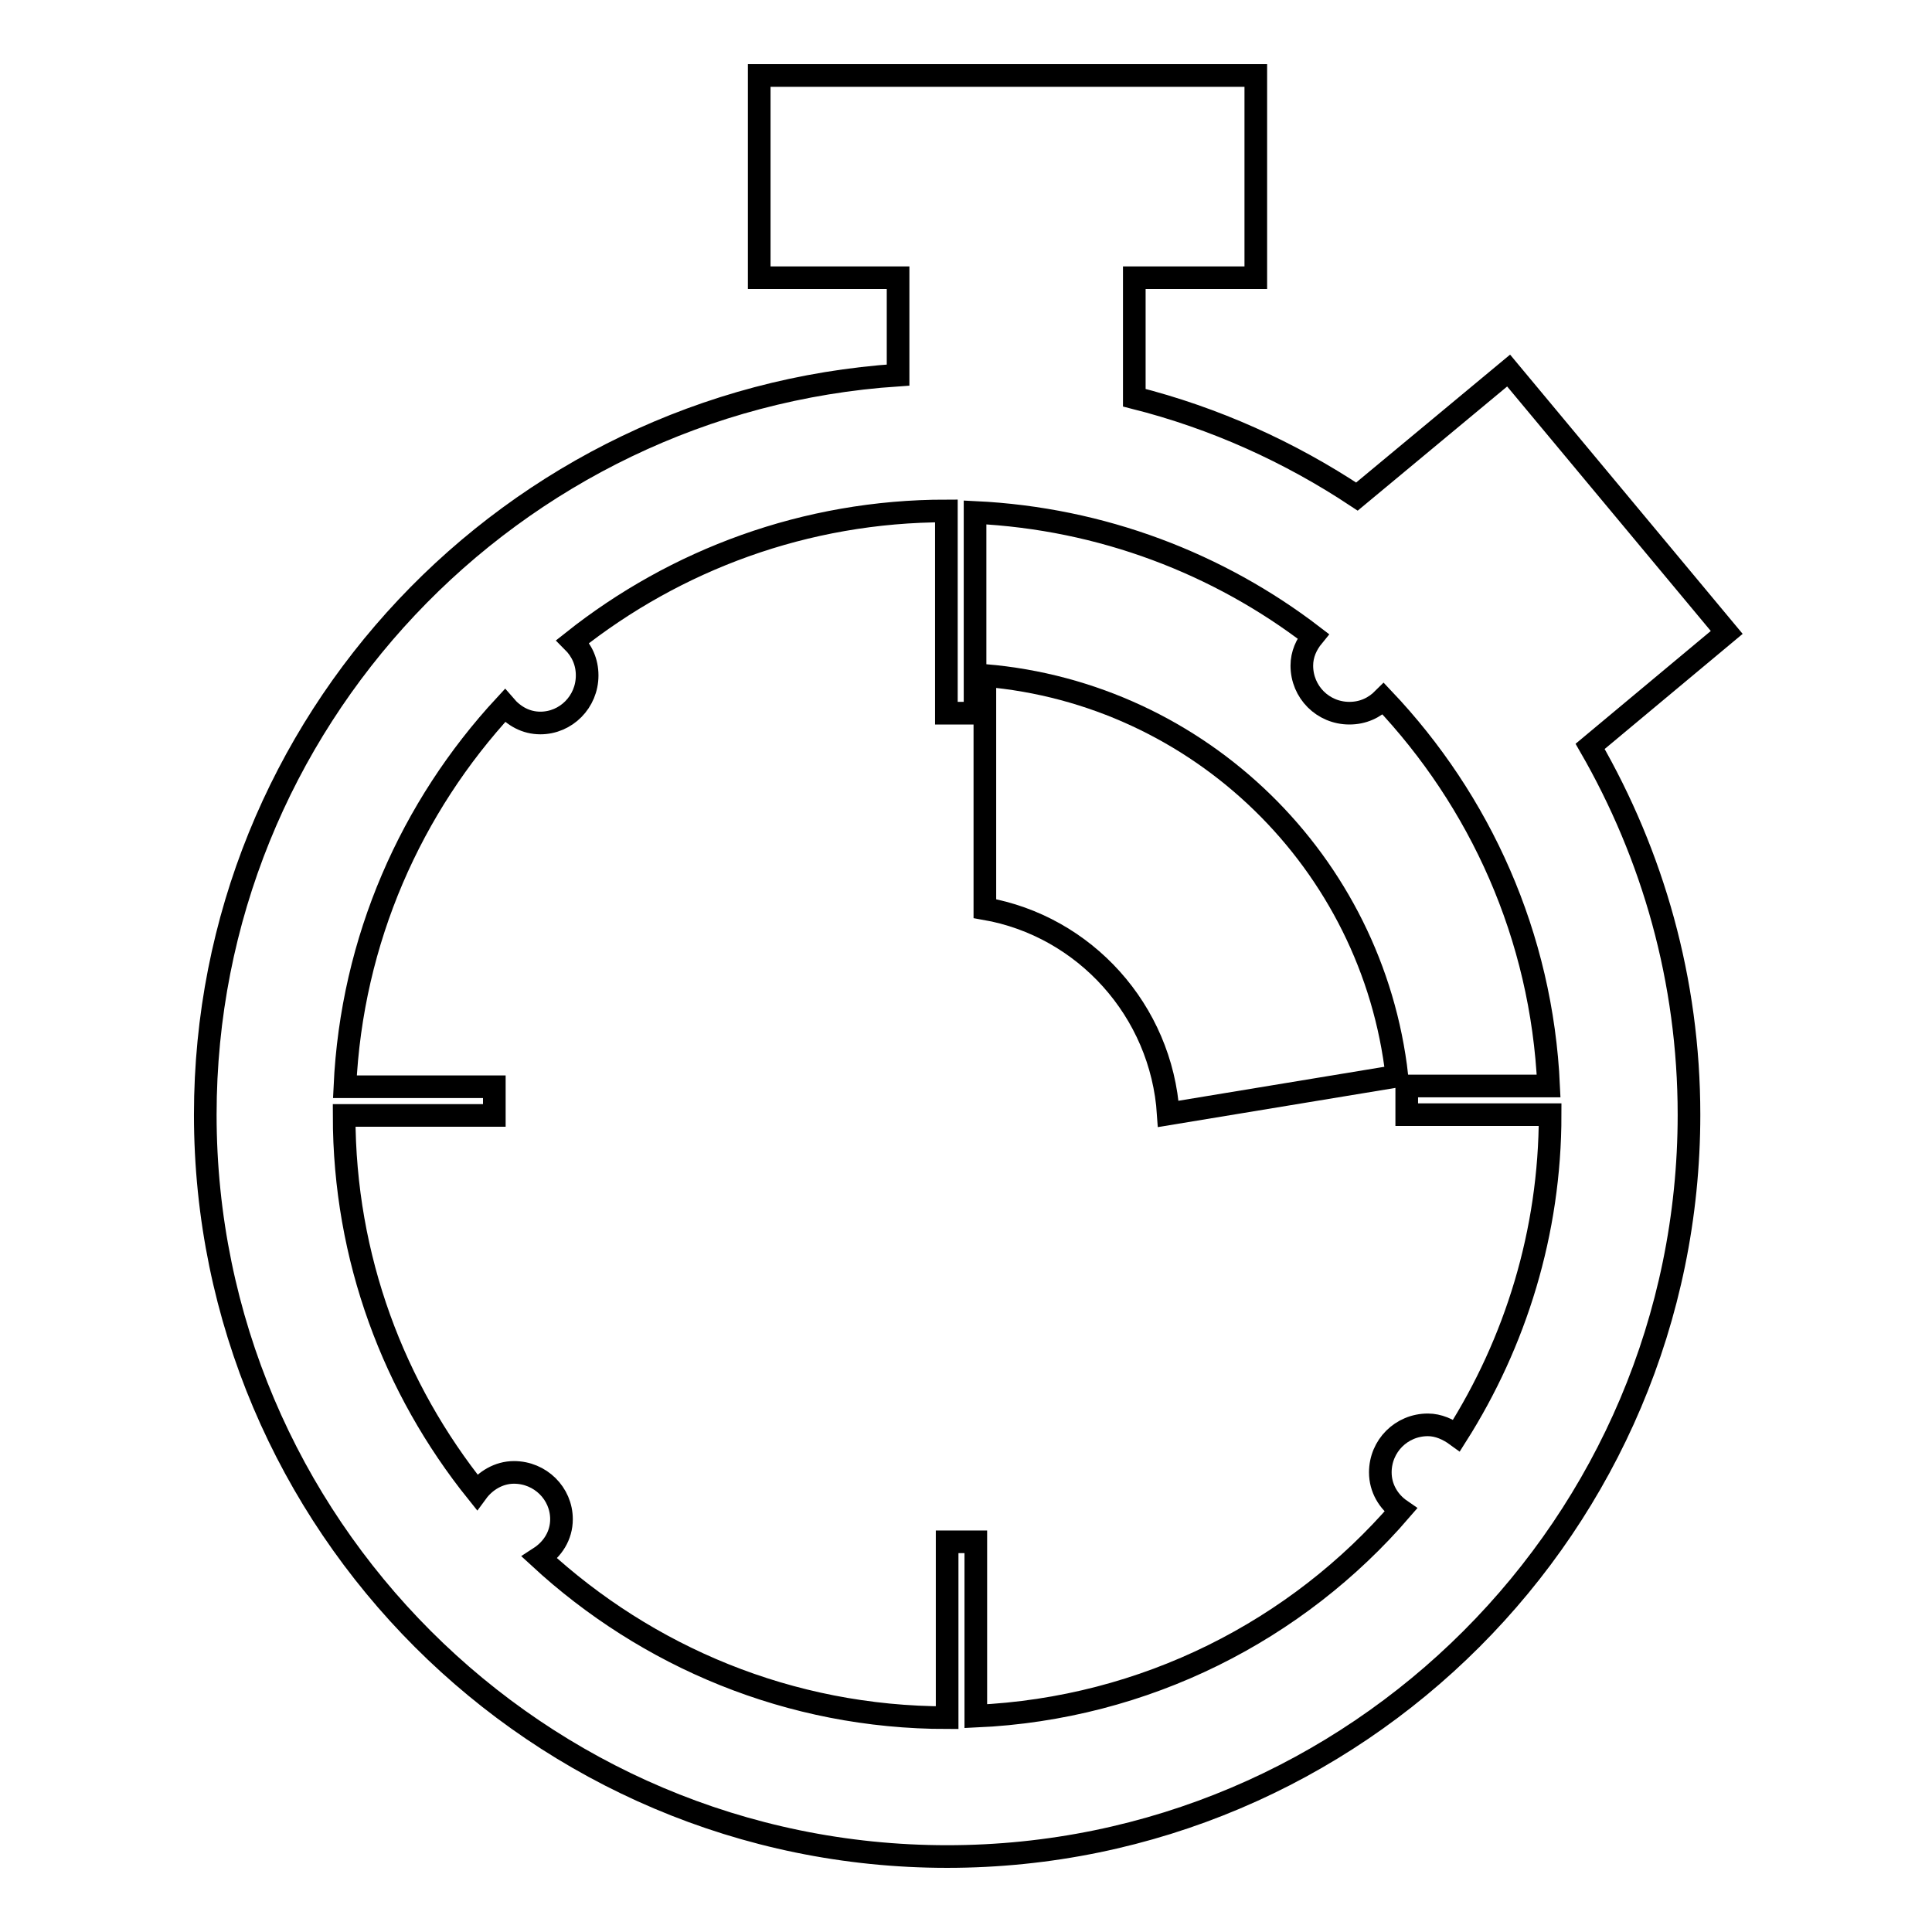 <?xml version="1.0" encoding="utf-8"?>
<!-- Svg Vector Icons : http://www.onlinewebfonts.com/icon -->
<!DOCTYPE svg PUBLIC "-//W3C//DTD SVG 1.1//EN" "http://www.w3.org/Graphics/SVG/1.1/DTD/svg11.dtd">
<svg version="1.1" xmlns="http://www.w3.org/2000/svg" xmlns:xlink="http://www.w3.org/1999/xlink" x="0px" y="0px" viewBox="0 0 256 256" enable-background="new 0 0 256 256" xml:space="preserve">
<g><g><g><g><path stroke-width="3" fill-opacity="0" stroke="#000000"  d="M228.8,83.8l-28.9-34.7l-20.1,16.7c-8.9-5.9-18.8-10.4-29.5-13.1V36.8h16.1V10h-65.8v26.8H119v12.9c-51.2,3.4-91.8,46-91.8,98c0,54.2,44.1,98.3,98.3,98.3c54.2,0,98.3-44.1,98.3-98.3c0-17.8-4.8-34.4-13.1-48.8L228.8,83.8z M129.3,227.4v-23.1h-3.8v23.3c-20.9,0-39.8-8.1-54-21.2c1.7-1.1,2.9-2.9,2.9-5.1c0-3.4-2.8-6.2-6.3-6.2c-2,0-3.8,1.1-4.9,2.6c-11-13.7-17.6-31-17.6-49.9h19.9v-3.8H45.7c0.9-19.5,8.8-37.1,21.2-50.5c1.2,1.4,2.8,2.3,4.7,2.3c3.4,0,6.2-2.8,6.2-6.3c0-1.8-0.7-3.3-1.9-4.5c13.6-10.8,30.8-17.3,49.5-17.3v26.8h3.8V67.9c16.8,0.8,32.3,6.8,44.8,16.4c-0.9,1.1-1.5,2.4-1.5,3.9c0,3.5,2.8,6.3,6.3,6.3c1.8,0,3.3-0.7,4.5-1.9c12.8,13.5,21,31.4,21.9,51.3h-18.8v3.8h19c0,15.6-4.6,30.2-12.4,42.5c-1.1-0.8-2.4-1.4-3.8-1.4c-3.5,0-6.3,2.8-6.3,6.3c0,2.1,1.1,3.9,2.7,5C171.9,216,151.8,226.4,129.3,227.4z"/><path stroke-width="3" fill-opacity="0" stroke="#000000"  d="M130.5,89.5v30.9c13.2,2.3,23.4,13.5,24.3,27.2l30.3-5C181.9,114.3,159,91.9,130.5,89.5z"/></g></g><g></g><g></g><g></g><g></g><g></g><g></g><g></g><g></g><g></g><g></g><g></g><g></g><g></g><g></g><g></g></g></g>
</svg>